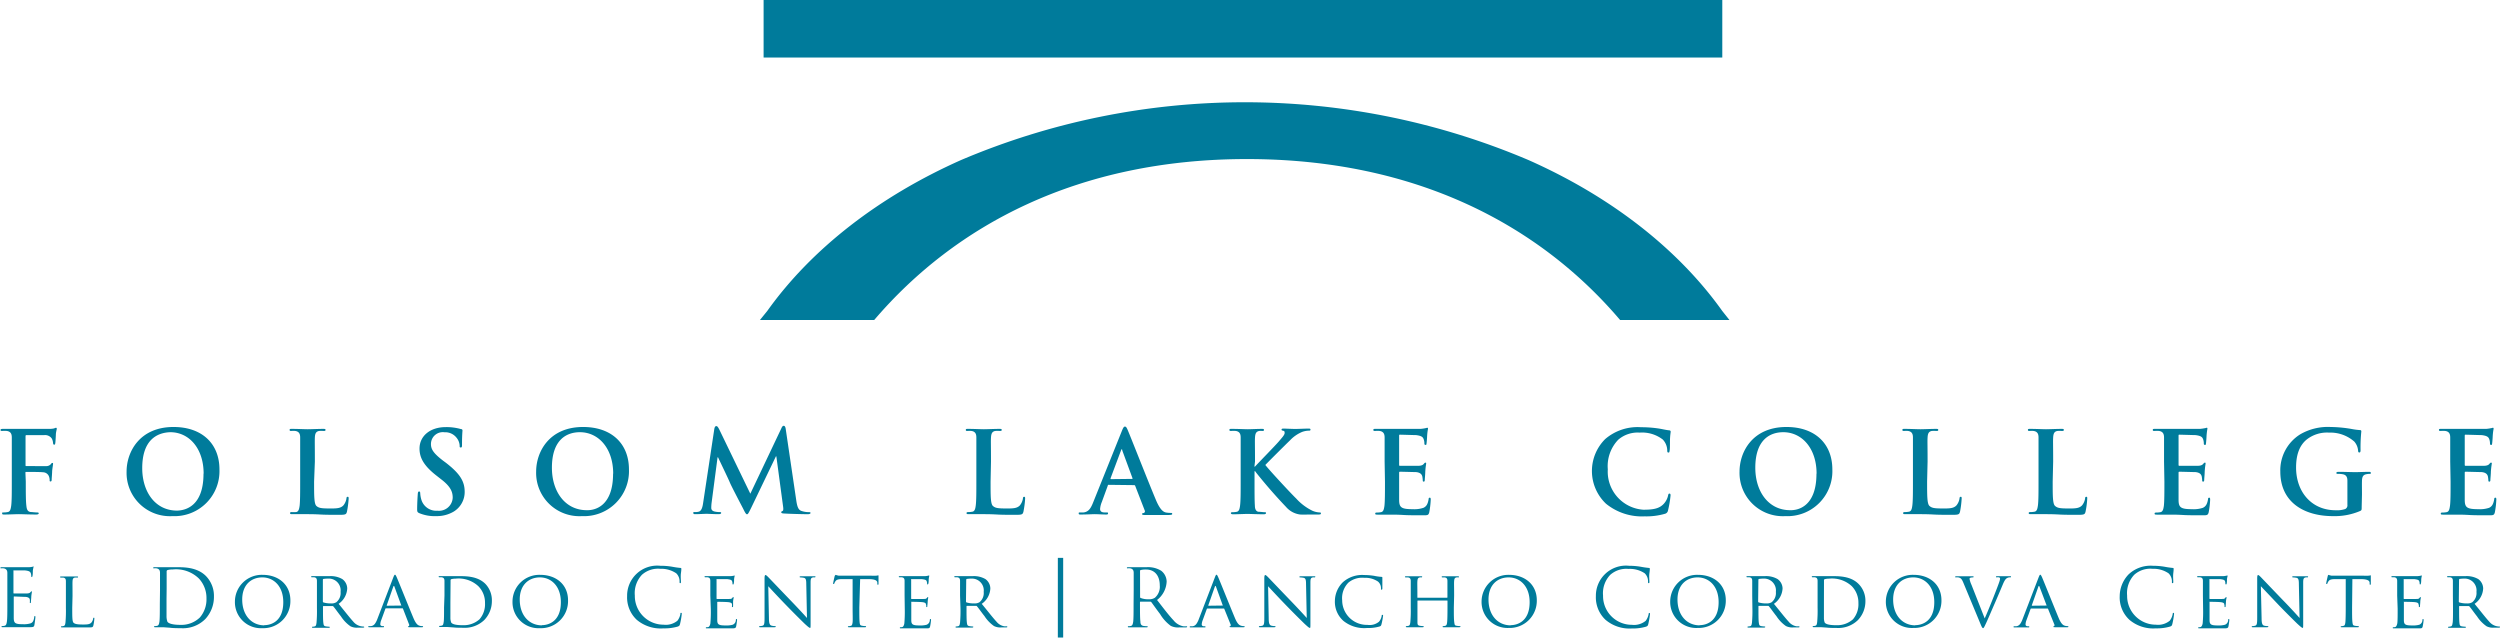 <svg xmlns="http://www.w3.org/2000/svg" viewBox="0 0 421.85 107.58"><defs><style>.cls-1{fill:#007b9b}</style></defs><g id="Layer_2" data-name="Layer 2"><g id="Layer_1-2" data-name="Layer 1"><path d="M290.62 0H128.85v9.71h161.77V0zM290.62 52.48C283.16 42 271.78 33.15 257.9 27a122.4 122.4 0 00-95.72 0c-13.87 6.17-25.24 15-32.71 25.47L128.23 54h19.28c13.67-16 34.41-27.15 62.87-27.16s49.35 11.1 63 27.16h18.45zM4.35 81.26c0 1.84 0 3.28.1 4.08.06.56.17 1 .75 1.06.26 0 .69.07 1 .07s.33.06.33.16-.13.19-.42.19c-1.21 0-2.42-.06-2.92-.06s-1.7.06-2.43.06c-.27 0-.4 0-.4-.19s.07-.16.28-.16a3.77 3.77 0 00.69-.07c.39-.08.48-.5.56-1.06.1-.8.1-2.24.1-4.08v-3.38c0-2.91 0-3.45 0-4.06s-.19-1-.83-1.1a3.84 3.84 0 00-.74 0c-.2 0-.33 0-.33-.16s.15-.19.44-.19h2.76c.73 0 4.62 0 5.06 0a3.54 3.54 0 00.79-.08 1.16 1.16 0 01.31-.11c.07 0 .13.07.13.17s-.09.36-.15.86c0 .19-.06 1.33-.1 1.56s-.06.26-.19.26-.17-.09-.19-.3a1.8 1.8 0 00-.21-.73 1.37 1.37 0 00-1.26-.58h-3c-.11 0-.17 0-.17.26v4.8c0 .11 0 .17.14.17H6.9c.33 0 .6 0 .86 0a1 1 0 00.83-.34c.09-.12.13-.19.25-.19s.11 0 .11.17-.09.59-.15 1.19c0 .38-.08 1.26-.08 1.4s0 .36-.19.36-.15-.13-.15-.27a2 2 0 00-.12-.59 1.1 1.1 0 00-1-.69c-.48-.06-2.51-.06-2.83-.06-.1 0-.14 0-.14.17zM21.36 79.57c0-3.28 2.17-7.52 7.92-7.52 4.77 0 7.75 2.78 7.75 7.17a7.59 7.59 0 01-7.94 7.87 7.31 7.31 0 01-7.73-7.52zm13 .36c0-4.29-2.47-7-5.62-7C26.52 73 24 74.2 24 79c0 4 2.2 7.16 5.88 7.16 1.36-.03 4.46-.69 4.46-6.23zM53 81.26c0 2.45 0 3.77.4 4.12s.83.42 2.32.42c1 0 1.76 0 2.24-.54a2.4 2.4 0 00.5-1.15c0-.17.06-.28.21-.28s.16.09.16.32a15.82 15.82 0 01-.29 2.21c-.12.42-.21.51-1.21.51-1.38 0-2.38 0-3.24-.05s-1.55-.06-2.34-.06h-1.09c-.44 0-.94 0-1.32 0s-.39-.06-.39-.19.08-.16.31-.16a3.77 3.77 0 00.74-.01c.38-.08.48-.5.56-1.06.09-.8.09-2.32.09-4.08v-3.38c0-2.91 0-3.45 0-4.06s-.19-1-.82-1.1a2.81 2.81 0 00-.63 0c-.22 0-.33 0-.33-.18s.13-.17.42-.17c.9 0 2.11.06 2.63.06s1.86-.06 2.61-.06c.26 0 .4 0 .4.17s-.12.18-.35.18a4.76 4.76 0 00-.74 0c-.52.1-.68.43-.71 1.1s0 1.15 0 4.06zM70.75 86.59c-.3-.14-.36-.23-.36-.65 0-1.06.08-2.21.1-2.52s.07-.49.23-.49.19.17.19.32a4.39 4.39 0 00.17 1 2.63 2.63 0 002.74 1.93A2.32 2.32 0 0076.39 84c0-.94-.29-1.84-1.88-3.07l-.88-.69c-2.11-1.65-2.84-3-2.84-4.54 0-2.11 1.77-3.63 4.43-3.63a9 9 0 012.55.33c.17 0 .27.1.27.23s-.08.8-.08 2.3c0 .42 0 .58-.21.58s-.19-.12-.19-.35a2.29 2.29 0 00-.5-1.27 2.42 2.42 0 00-2.06-.95 2 2 0 00-2.28 2c0 .88.44 1.55 2 2.76l.54.4c2.3 1.79 3.15 3.07 3.15 4.89a3.87 3.87 0 01-1.81 3.31 5.58 5.58 0 01-3 .79 6.74 6.74 0 01-2.85-.5zM90.47 79.57c0-3.28 2.16-7.52 7.92-7.52 4.77 0 7.74 2.78 7.74 7.17a7.59 7.59 0 01-7.94 7.87 7.3 7.3 0 01-7.72-7.52zm13 .36c0-4.29-2.48-7-5.62-7-2.21 0-4.72 1.23-4.72 6 0 4 2.21 7.16 5.89 7.16 1.32.04 4.43-.62 4.43-6.16zM120.53 72.4c.06-.33.17-.5.33-.5s.27.1.52.59l5.23 10.82 5.22-11c.13-.31.25-.46.42-.46s.29.19.34.59l1.75 11.85c.17 1.21.36 1.77.94 1.94a3.88 3.88 0 001.19.19c.17 0 .3 0 .3.14s-.23.21-.5.21c-.47 0-3.12-.06-3.89-.12-.44 0-.55-.09-.55-.21s.07-.15.21-.21.17-.29.09-.82L131 77h-.07l-4.18 8.7c-.45.91-.54 1.08-.71 1.08s-.37-.39-.67-1c-.46-.88-2-3.82-2.21-4.35s-1.32-2.82-2-4.26h-.08l-1 7.63a7.41 7.41 0 00-.06.9c0 .37.25.54.58.62a4.1 4.1 0 00.81.09c.15 0 .28 0 .28.14s-.17.21-.46.21c-.8 0-1.67-.06-2-.06s-1.29.06-1.9.06c-.19 0-.34 0-.34-.21s.11-.14.3-.14a2.38 2.38 0 00.58-.06c.53-.11.69-.86.78-1.51zM167.15 81.26c0 2.45 0 3.77.4 4.12s.82.42 2.32.42c1 0 1.76 0 2.24-.54a2.4 2.4 0 00.5-1.15c0-.17.06-.28.21-.28s.16.09.16.32a15.82 15.82 0 01-.29 2.21c-.12.42-.21.51-1.21.51-1.38 0-2.38 0-3.24-.05s-1.55-.06-2.34-.06h-1.09c-.44 0-.94 0-1.33 0s-.38-.06-.38-.19.08-.16.31-.16a3.87 3.87 0 00.69-.07c.38-.08.48-.5.55-1.06.1-.8.1-2.32.1-4.08v-3.32c0-2.91 0-3.45 0-4.06s-.19-1-.82-1.1a2.91 2.91 0 00-.64 0c-.21 0-.32 0-.32-.18s.13-.17.42-.17c.9 0 2.11.06 2.63.06s1.86-.06 2.6-.06c.27 0 .41 0 .41.17s-.12.18-.35.18a4.89 4.89 0 00-.75 0c-.51.1-.67.43-.71 1.1s0 1.15 0 4.06zM187.09 81.81c-.1 0-.14 0-.17.16l-1 2.74a3.8 3.8 0 00-.29 1.17c0 .34.18.59.77.59h.29c.23 0 .28 0 .28.16s-.11.19-.32.19c-.61 0-1.44-.06-2-.06-.22 0-1.27.06-2.27.06-.25 0-.36 0-.36-.19s.08-.16.23-.16a5.47 5.47 0 00.59 0c.89-.11 1.25-.76 1.63-1.72l4.82-12c.23-.56.34-.77.53-.77s.29.17.48.61c.46 1.06 3.53 8.88 4.76 11.8.73 1.72 1.28 2 1.69 2.09a4.73 4.73 0 00.8.07c.15 0 .25 0 .25.16s-.17.19-.88.19-2.09 0-3.63 0c-.34 0-.57 0-.57-.15s.08-.16.27-.18a.31.31 0 00.17-.44l-1.6-4.13a.19.19 0 00-.2-.14zm3.91-1c.1 0 .11 0 .1-.11l-1.73-4.7c0-.07 0-.17-.1-.17s-.09.1-.11.17l-1.77 4.72c0 .08 0 .13.08.13zM211.67 78.73h.1c.65-.71 3.45-3.57 4-4.22s1-1.12 1-1.44-.08-.35-.27-.39-.25-.07-.25-.19.1-.17.31-.17c.4 0 1.46.06 2 .06s1.65-.06 2.24-.06c.19 0 .33 0 .33.17s-.1.18-.29.18a3.52 3.52 0 00-1.11.21 6 6 0 00-2.07 1.44c-.6.57-3.49 3.45-4.15 4.14.69.9 4.45 4.94 5.2 5.65a9 9 0 002.74 2.07 3.38 3.38 0 001.19.29c.14 0 .25 0 .25.16s-.1.19-.46.19h-1.73a12.77 12.77 0 01-1.32 0 3.77 3.77 0 01-2.38-1.29 86.84 86.84 0 01-5-5.73l-.21-.29h-.1v1.75c0 1.76 0 3.28.06 4.1 0 .54.21 1 .69 1 .27 0 .69.07.94.07s.25.06.25.16-.16.19-.37.19c-1.07 0-2.28-.06-2.76-.06s-1.65.06-2.41.06c-.25 0-.39-.06-.39-.19s.08-.16.31-.16a3.77 3.77 0 00.69-.07c.38-.08.48-.5.55-1.06.1-.8.1-2.32.1-4.08v-3.34c0-2.91 0-3.45 0-4.06s-.19-1-.82-1.1a4 4 0 00-.75 0c-.21 0-.33 0-.33-.18s.14-.17.43-.17c1 0 2.22.06 2.68.06s1.67-.06 2.32-.06c.27 0 .4 0 .4.17s-.11.18-.27.18a2.62 2.62 0 00-.53 0c-.52.1-.67.43-.71 1.1s0 1.15 0 4.06zM233.64 77.88c0-2.91 0-3.45 0-4.06s-.2-1-.83-1.1a3.89 3.89 0 00-.75 0c-.21 0-.32 0-.32-.18s.13-.17.42-.17h2.76c.61 0 4.43 0 4.79 0a7.17 7.17 0 00.83-.12 2.82 2.82 0 01.31-.07c.09 0 .11.07.11.17s-.09.36-.15 1.25c0 .19-.06 1-.1 1.26s-.06.21-.19.21-.17-.09-.17-.27a2 2 0 00-.12-.69c-.13-.34-.32-.57-1.28-.69-.33 0-2.34-.07-2.73-.07-.09 0-.13 0-.13.19v4.85c0 .13 0 .21.13.21.43 0 2.63 0 3.07 0s.75-.09.92-.28.21-.25.31-.25.13 0 .13.15-.09.42-.15 1.4c0 .38-.08 1.15-.08 1.28s0 .37-.17.37a.15.15 0 01-.17-.17 4.85 4.85 0 00-.08-.7c-.09-.38-.36-.67-1.07-.74-.37 0-2.26-.06-2.72-.06-.1 0-.12.08-.12.19v1.52c0 .65 0 2.41 0 3 0 1.32.35 1.61 2.3 1.61a4.83 4.83 0 001.8-.23c.5-.23.73-.63.87-1.42 0-.21.07-.29.21-.29s.15.16.15.35a14.6 14.6 0 01-.25 2.13c-.13.49-.3.49-1 .49-1.44 0-2.5 0-3.32-.05s-1.42-.06-2-.06h-1.09c-.44 0-.94 0-1.32 0s-.38-.06-.38-.19.07-.16.3-.16a3.77 3.77 0 00.69-.07c.39-.08.48-.5.56-1.06.09-.8.09-2.32.09-4.08zM271 85a7.6 7.6 0 01-.14-10.91 8.36 8.36 0 016.06-2 19.67 19.67 0 012.78.19c.73.1 1.34.27 1.92.33.21 0 .29.11.29.23s-.06.38-.1 1 0 1.69-.06 2.08-.05.44-.23.44-.19-.16-.19-.43a2.74 2.74 0 00-.75-1.76 5.7 5.7 0 00-3.91-1.17 5 5 0 00-3.6 1.19 6.43 6.43 0 00-1.77 5 6.44 6.44 0 006 6.82c1.71 0 2.75-.19 3.51-1.07a3 3 0 00.65-1.27c.06-.3.1-.38.25-.38s.18.14.18.29a17.23 17.23 0 01-.43 2.55.69.69 0 01-.49.56 11.35 11.35 0 01-3.45.44A9.6 9.6 0 01271 85zM293.53 79.57c0-3.28 2.16-7.52 7.92-7.52 4.77 0 7.74 2.78 7.74 7.17a7.58 7.58 0 01-7.94 7.87 7.3 7.3 0 01-7.72-7.52zm13 .36c0-4.29-2.48-7-5.62-7-2.21 0-4.72 1.23-4.72 6 0 4 2.21 7.16 5.89 7.16 1.32.04 4.43-.62 4.43-6.16zM325.18 81.26c0 2.45 0 3.77.41 4.12s.82.42 2.32.42c1 0 1.76 0 2.24-.54a2.4 2.4 0 00.5-1.15c0-.17.06-.28.21-.28s.15.09.15.32a15.56 15.56 0 01-.28 2.21c-.12.42-.21.51-1.21.51-1.38 0-2.38 0-3.24-.05s-1.56-.06-2.34-.06h-1.09c-.45 0-.94 0-1.33 0s-.38-.06-.38-.19.08-.16.31-.16a4 4 0 00.69-.07c.38-.08.48-.5.55-1.06.1-.8.1-2.32.1-4.08v-3.32c0-2.91 0-3.45 0-4.06s-.19-1-.82-1.1a2.91 2.91 0 00-.64 0c-.21 0-.32 0-.32-.18s.13-.17.42-.17c.9 0 2.11.06 2.63.06s1.86-.06 2.6-.06c.27 0 .4 0 .4.17s-.11.18-.34.18a4.89 4.89 0 00-.75 0c-.52.1-.67.43-.71 1.1s0 1.15 0 4.06zM346.37 81.26c0 2.45 0 3.77.41 4.12s.82.42 2.32.42c1 0 1.76 0 2.24-.54a2.4 2.4 0 00.5-1.15c0-.17.05-.28.21-.28s.15.09.15.32a14.44 14.44 0 01-.29 2.21c-.11.42-.21.51-1.2.51-1.38 0-2.38 0-3.24-.05s-1.56-.06-2.34-.06h-1.1c-.44 0-.94 0-1.32 0s-.38-.06-.38-.19.07-.16.3-.16a3.77 3.77 0 00.69-.07c.39-.08.48-.5.56-1.06.1-.8.1-2.32.1-4.08v-3.32c0-2.91 0-3.45 0-4.06s-.19-1-.83-1.1a2.76 2.76 0 00-.63 0c-.21 0-.33 0-.33-.18s.14-.17.43-.17c.9 0 2.1.06 2.62.06s1.86-.06 2.61-.06c.27 0 .4 0 .4.17s-.11.18-.34.18a4.89 4.89 0 00-.75 0c-.52.1-.67.43-.71 1.1s0 1.15 0 4.06zM365.16 77.88c0-2.91 0-3.45 0-4.06s-.2-1-.83-1.1a3.89 3.89 0 00-.75 0c-.21 0-.32 0-.32-.18s.13-.17.42-.17h2.76c.61 0 4.43 0 4.79 0a7.54 7.54 0 00.83-.12c.1 0 .21-.07.31-.07s.11.07.11.17a10.65 10.65 0 00-.15 1.25c0 .19-.06 1-.1 1.26s-.06.21-.19.21-.17-.09-.17-.27a2 2 0 00-.12-.69c-.13-.34-.32-.57-1.28-.69-.33 0-2.34-.07-2.73-.07-.09 0-.13 0-.13.19v4.85c0 .13 0 .21.13.21.43 0 2.63 0 3.07 0s.75-.09.92-.28.21-.25.31-.25.13 0 .13.15-.09.42-.15 1.4c0 .38-.08 1.15-.08 1.28s0 .37-.17.37a.15.15 0 01-.17-.17 4.85 4.85 0 00-.08-.7c-.09-.38-.36-.67-1.07-.74-.37 0-2.27-.06-2.72-.06-.1 0-.12.08-.12.19v1.52c0 .65 0 2.41 0 3 0 1.32.35 1.61 2.3 1.61a4.85 4.85 0 001.8-.23c.5-.23.73-.63.87-1.42 0-.21.07-.29.21-.29s.15.16.15.35a14.6 14.6 0 01-.25 2.13c-.13.49-.31.49-1 .49-1.44 0-2.5 0-3.32-.05s-1.42-.06-2-.06h-1.09c-.44 0-.94 0-1.32 0s-.39-.06-.39-.19.08-.16.31-.16a3.77 3.77 0 00.69-.07c.38-.08.48-.5.56-1.06.09-.8.09-2.32.09-4.08zM398.51 85.53c0 .52 0 .56-.25.69a10.91 10.91 0 01-4.62.87c-4.7 0-8.86-2.23-8.86-7.52a7.15 7.15 0 013.34-6.27 9.29 9.29 0 015.15-1.25 22.6 22.6 0 013.4.31 11.94 11.94 0 001.51.21c.23 0 .27.1.27.23a26.67 26.67 0 00-.13 3.14c0 .31-.06.41-.21.41s-.18-.1-.2-.25a2.61 2.61 0 00-.65-1.59A6.09 6.09 0 00393 73a5.54 5.54 0 00-3.8 1.19c-1.07.9-1.76 2.34-1.76 4.7 0 4.12 2.62 7.21 6.67 7.21a4.26 4.26 0 001.63-.21.68.68 0 00.36-.71v-1.8c0-1 0-1.69 0-2.27s-.19-1-.82-1.09a3.77 3.77 0 00-.75-.06c-.17 0-.29 0-.29-.15s.14-.19.41-.19c1 0 2.2.05 2.78.05s1.61-.05 2.24-.05c.25 0 .38 0 .38.19s-.11.15-.25.15a2.86 2.86 0 00-.51.06c-.52.1-.71.42-.73 1.09s0 1.34 0 2.3zM413.45 77.88c0-2.91 0-3.45 0-4.06s-.19-1-.83-1.1a3.89 3.89 0 00-.75 0c-.21 0-.32 0-.32-.18s.13-.17.42-.17h2.76c.62 0 4.43 0 4.8 0a7.27 7.27 0 00.82-.12c.1 0 .21-.07.31-.07s.11.07.11.17-.09.36-.15 1.25c0 .19-.06 1-.1 1.26s-.05.21-.19.21-.17-.09-.17-.27a2 2 0 00-.12-.69c-.13-.34-.32-.57-1.28-.69-.33 0-2.34-.07-2.72-.07-.1 0-.14 0-.14.19v4.85c0 .13 0 .21.14.21.42 0 2.62 0 3.06 0s.75-.09.92-.28.21-.25.31-.25.14 0 .14.15a13.27 13.27 0 00-.16 1.4c0 .38-.08 1.15-.08 1.28s0 .37-.17.37a.15.15 0 01-.17-.17 4.85 4.85 0 00-.08-.7c-.09-.38-.36-.67-1.07-.74-.36 0-2.26-.06-2.72-.06-.1 0-.12.08-.12.19v1.52c0 .65 0 2.41 0 3 0 1.32.35 1.61 2.3 1.61a4.91 4.91 0 001.81-.23c.49-.23.72-.63.86-1.42 0-.21.07-.29.21-.29s.15.16.15.35a14.6 14.6 0 01-.25 2.13c-.13.49-.3.49-1 .49-1.44 0-2.49 0-3.32-.05s-1.42-.06-2-.06h-1.1c-.44 0-.94 0-1.32 0s-.38-.06-.38-.19.07-.16.3-.16a3.77 3.77 0 00.69-.07c.39-.08.48-.5.56-1.06.1-.8.1-2.32.1-4.08zM1.24 99.57c0-2.09 0-2.47 0-2.9s-.17-.67-.61-.77a3.42 3.42 0 00-.46 0c-.05 0-.1 0-.1-.08s.06-.11.21-.11c.31 0 .67 0 1 0H4.88a3 3 0 00.58-.07c.06 0 .12-.06.19-.06s0 .05 0 .12-.07.25-.11.63c0 .13 0 .73-.07.89s0 .15-.09.15-.11-.07-.11-.18a1.36 1.36 0 00-.08-.48c-.09-.22-.23-.38-1-.46-.23 0-1.7 0-1.84 0s-.08 0-.08.13V100c0 .1 0 .14.08.14s1.82 0 2.13 0 .51-.05.64-.19.14-.17.2-.17.06 0 .06.11-.06.31-.1.75c0 .27-.06.77-.06.86s0 .26-.09.26-.1-.06-.1-.13a1.48 1.48 0 000-.44c0-.19-.17-.42-.7-.47-.36 0-1.69-.07-1.92-.07-.07 0-.09 0-.09.1v1.18c0 .46 0 2 0 2.3 0 .93.24 1.1 1.55 1.1a3.86 3.86 0 001.3-.15c.35-.14.51-.41.6-1 0-.15 0-.21.12-.21s.08.11.08.21-.11 1-.17 1.3-.2.35-.73.35c-1 0-1.75 0-2.27 0H1.26c-.27 0-.58 0-.78 0s-.21 0-.21-.11 0-.08.11-.08a1.83 1.83 0 00.4-.05c.27-.06.33-.35.39-.74.07-.57.07-1.63.07-2.92zM12.19 102.55c0 1.68 0 2.36.25 2.56s.64.27 1.57.27c.62 0 1.14 0 1.43-.35a1.43 1.43 0 00.28-.64c0-.08 0-.15.12-.15s.08.05.08.17a7.58 7.58 0 01-.17 1.15c-.09.27-.13.31-.76.31-.85 0-1.5 0-2.06 0h-2.46q-.18 0-.18-.09a.09.09 0 01.09-.1 1.42 1.42 0 00.36-.05c.23-.06.26-.27.31-.61a22.35 22.35 0 00.07-2.47v-2c0-1.77 0-2.1 0-2.46s-.09-.58-.48-.63h-.4a.11.11 0 01-.1-.09c0-.07.05-.1.19-.1.54 0 1.28 0 1.34 0h1.31c.12 0 .19 0 .19.1s-.06.08-.1.08h-.39c-.35.06-.42.24-.44.64s0 .69 0 2.46zM27 99.57c0-2.09 0-2.47 0-2.9s-.14-.67-.58-.77a3.42 3.42 0 00-.46 0c-.05 0-.11 0-.11-.08s.07-.11.22-.11c.6 0 1.45 0 1.52 0s1 0 1.81 0c1.34 0 3.8-.12 5.4 1.54a4.8 4.8 0 011.3 3.41 5.49 5.49 0 01-1.45 3.79 5.33 5.33 0 01-4.13 1.55c-.57 0-1.29 0-1.87-.08l-1.11-.08H27c-.27 0-.58 0-.78 0s-.21 0-.21-.11 0-.08.1-.08a1.92 1.92 0 00.41-.05c.27-.06.33-.35.39-.74.06-.57.06-1.63.06-2.92zm1.1 1.43c0 1.42 0 2.66 0 2.91a2.84 2.84 0 00.15 1c.17.25.7.53 2.28.53a4.48 4.48 0 003.2-1.25 4.68 4.68 0 001.11-3.19 4.82 4.82 0 00-1.29-3.39 5.53 5.53 0 00-4.4-1.52 3.24 3.24 0 00-.87.1.24.24 0 00-.16.26c0 .46 0 1.83 0 2.87zM44.33 97C47 97 49 98.66 49 101.32a4.57 4.57 0 01-4.73 4.68 4.39 4.39 0 01-4.63-4.49A4.53 4.53 0 0144.33 97zm.27 8.49c1.07 0 3.2-.57 3.2-3.88 0-2.74-1.66-4.18-3.53-4.18s-3.4 1.24-3.4 3.73c0 2.69 1.6 4.36 3.73 4.36zM53.48 100.5c0-1.77 0-2.1 0-2.46s-.09-.58-.48-.63h-.41a.11.11 0 01-.09-.09c0-.07.05-.1.19-.1.54 0 1.33 0 1.4 0h1.48a3.87 3.87 0 012.2.5 2 2 0 01.82 1.56 3.34 3.34 0 01-1.45 2.61c1 1.21 1.79 2.25 2.47 3a2.24 2.24 0 001.74.83.11.11 0 01.11.1c0 .06-.07.09-.29.09h-.77a2.39 2.39 0 01-1.26-.23 6 6 0 01-1.61-1.68c-.5-.62-1-1.36-1.28-1.67a.18.18 0 00-.16-.06h-1.51s-.08 0-.08.09v.27c0 1.11 0 2 .06 2.46s.1.55.47.61a3.61 3.61 0 00.52.05c.08 0 .09.06.09.1s0 .09-.18.09c-.65 0-1.4 0-1.46 0s-.8 0-1.17 0q-.18 0-.18-.09a.09.09 0 01.09-.1 1.42 1.42 0 00.36-.05c.23-.06.26-.27.31-.61a22.35 22.35 0 00.07-2.47zm1 1a.18.18 0 00.08.15 4.2 4.2 0 001.31.17 1.5 1.5 0 00.88-.2 2 2 0 00.72-1.75 2 2 0 00-2.05-2.24 6.25 6.25 0 00-.84.06.15.15 0 00-.1.14zM66.37 97.42c.15-.37.21-.44.29-.44s.16.16.28.42c.22.48 2.11 5.2 2.84 6.93.43 1 .75 1.17 1 1.25a1.45 1.45 0 00.47.07c.06 0 .14 0 .14.1s-.13.09-.26.09-1 0-1.87 0c-.23 0-.42 0-.42-.08s0 0 .08-.08a.21.21 0 00.11-.31L68 102.72s0-.07-.11-.07h-2.75a.12.12 0 00-.12.1l-.67 1.83a2.29 2.29 0 00-.18.76c0 .23.2.31.4.31h.11c.1 0 .12 0 .12.1s-.06.09-.17.09c-.28 0-.93 0-1.07 0s-.71 0-1.19 0c-.15 0-.23 0-.23-.09a.1.1 0 01.11-.1h.35c.54-.07.76-.48 1-1zm1.32 4.76c.06 0 .06 0 0-.08L66.56 99c-.06-.18-.13-.18-.2 0l-1.1 3.13c0 .06 0 .08 0 .08zM75 100.5c0-1.77 0-2.1 0-2.46s-.1-.58-.49-.63h-.4a.11.11 0 01-.09-.09c0-.07 0-.1.18-.1.54 0 1.31 0 1.38 0s.88 0 1.58 0c1.19 0 3.35-.1 4.75 1.31A4 4 0 0183 101.4a4.6 4.6 0 01-1.28 3.22 4.76 4.76 0 01-3.59 1.31c-.51 0-1.14 0-1.65-.06l-1-.07h-1.19c-.12 0-.19 0-.19-.09a.1.1 0 01.1-.1 1.56 1.56 0 00.36-.05c.23-.06.25-.27.31-.61s.06-1.37.06-2.47zm1 1.24c0 1.21 0 2.27 0 2.49a2.16 2.16 0 00.14.82c.15.21.56.45 2 .45a4 4 0 002.77-1 3.85 3.85 0 00.93-2.72 3.92 3.92 0 00-1.12-2.86 4.88 4.88 0 00-3.83-1.28 3.16 3.16 0 00-.71.08.2.2 0 00-.15.23zM91.17 97c2.66 0 4.68 1.63 4.68 4.29a4.57 4.57 0 01-4.74 4.71 4.39 4.39 0 01-4.63-4.49A4.52 4.52 0 0191.17 97zm.27 8.49c1.06 0 3.2-.57 3.2-3.88 0-2.74-1.67-4.18-3.53-4.18s-3.41 1.24-3.41 3.73c0 2.69 1.6 4.36 3.74 4.36zM107.44 104.58a5.17 5.17 0 01-1.62-4 5.07 5.07 0 015.6-5.11 11.53 11.53 0 012 .16 13.92 13.92 0 001.38.2c.14 0 .17.07.17.15s0 .27-.07.75 0 1.18 0 1.39 0 .28-.12.28-.11-.1-.11-.28a1.87 1.87 0 00-.56-1.38 4.51 4.51 0 00-2.69-.76 4.08 4.08 0 00-3.09 1 4.51 4.51 0 00-1.21 3.51 4.85 4.85 0 004.85 4.92 3.1 3.1 0 002.34-.67 2.62 2.62 0 00.5-1.13c0-.15 0-.2.13-.2s.1.09.1.2a13.3 13.3 0 01-.3 1.72c-.08.25-.11.28-.35.39a8 8 0 01-2.42.31 6.26 6.26 0 01-4.53-1.45zM119.86 100.5c0-1.77 0-2.1 0-2.46s-.09-.58-.48-.63h-.41a.11.11 0 01-.09-.09c0-.07.05-.1.19-.1.53 0 1.3 0 1.37 0s2.55 0 2.82 0a3.42 3.42 0 00.54-.07 1 1 0 01.16-.05s0 .05 0 .11-.06.21-.09.54c0 .1 0 .61-.07.75s0 .12-.1.12-.1-.06-.1-.15a1.09 1.09 0 00-.07-.4c-.08-.19-.2-.27-.84-.35-.2 0-1.58 0-1.71 0s-.07 0-.07.12v3.1c0 .09 0 .13.07.13s1.71 0 2 0 .45 0 .57-.16.14-.15.18-.15.07 0 .07.09-.07.26-.1.64c0 .22 0 .65 0 .74s0 .21-.11.21-.08 0-.08-.11a1.05 1.05 0 000-.37c0-.16-.15-.3-.61-.35s-1.58-.06-1.79-.06a.07.07 0 00-.08.08v1c0 .39 0 1.72 0 2 0 .76.25.91 1.41.91a4 4 0 001.19-.12.86.86 0 00.54-.79c0-.14.05-.18.12-.18s.08.1.08.18-.1.86-.16 1.1-.21.3-.66.3c-.89 0-1.58 0-2.06 0s-.81 0-1 0h-1.2c-.12 0-.19 0-.19-.09a.1.1 0 01.1-.1c.11 0 .25 0 .36-.05s.26-.27.31-.61a22.35 22.35 0 00.07-2.47zM129.75 104.28c0 .94.14 1.22.46 1.3a2.53 2.53 0 00.59.07.09.09 0 01.1.1c0 .06-.08.09-.22.09-.67 0-1.14 0-1.25 0s-.6 0-1.14 0c-.12 0-.19 0-.19-.09a.09.09 0 01.09-.1 1.68 1.68 0 00.49-.07c.29-.08.33-.39.33-1.42v-6.55c0-.46.07-.58.17-.58s.33.23.45.35 1.91 2 3.74 3.9c1.17 1.21 2.43 2.57 2.8 3l-.12-5.73c0-.74-.08-1-.45-1.06a3.92 3.92 0 00-.57-.06c-.09 0-.1-.07-.1-.11s.1-.08.23-.08c.54 0 1.1 0 1.24 0s.52 0 1 0c.12 0 .21 0 .21.08a.13.13 0 01-.13.11 1.26 1.26 0 00-.29 0c-.39.08-.41.31-.41 1v6.7c0 .75 0 .82-.09.82s-.25-.09-.91-.7a156.87 156.87 0 01-6.14-6.33zM145 102.52c0 1.1 0 2 .05 2.47s.1.55.46.61a3.86 3.86 0 00.54.05c.08 0 .09.06.09.1s0 .09-.19.09c-.64 0-1.39 0-1.46 0s-.87 0-1.22 0c-.14 0-.19 0-.19-.09s0-.08.09-.08a1.43 1.43 0 00.35-.06c.24 0 .31-.28.35-.62s0-1.37 0-2.47v-4.8h-1.7c-.74 0-1 .09-1.2.36a2.17 2.17 0 00-.19.36c0 .09-.07.11-.12.11a.09.09 0 01-.08-.1c0-.12.24-1.14.26-1.23S141 97 141 97a3.61 3.61 0 00.52.14c.34 0 .79 0 .93 0H147a7.39 7.39 0 00.85 0c.17 0 .28-.06.34-.06s.05.07.05.14c0 .35 0 1.17 0 1.3s-.05.15-.11.15-.08 0-.09-.2v-.12c0-.35-.29-.61-1.42-.63h-1.48zM152.64 100.5c0-1.77 0-2.1 0-2.46s-.09-.58-.48-.63h-.4a.12.12 0 01-.1-.09c0-.07.06-.1.19-.1.54 0 1.31 0 1.37 0s2.56 0 2.83 0a3.25 3.25 0 00.53-.07c.06 0 .11-.05.17-.05s.05.05.05.11a4.13 4.13 0 00-.09.54c0 .1 0 .61-.07.75s-.06.12-.11.12-.09-.06-.09-.15a1.35 1.35 0 00-.07-.4c-.08-.19-.2-.27-.85-.35-.2 0-1.57 0-1.71 0s-.06 0-.06.12v3.1c0 .09 0 .13.06.13s1.71 0 2 0 .46 0 .58-.16.13-.15.17-.15.07 0 .07.09a5.19 5.19 0 00-.09.64c0 .22-.06.65-.06.74s0 .21-.1.21-.08 0-.08-.11a.89.89 0 00-.06-.37c0-.16-.15-.3-.6-.35s-1.59-.06-1.79-.06-.08 0-.08.08v1c0 .39 0 1.72 0 2 0 .76.24.91 1.41.91a4 4 0 001.18-.12.86.86 0 00.54-.79c0-.14.05-.18.12-.18s.08.1.08.18a8.8 8.8 0 01-.16 1.1c-.08.3-.2.3-.66.3-.89 0-1.57 0-2.06 0s-.8 0-1 0h-1.19c-.12 0-.19 0-.19-.09a.09.09 0 01.09-.1c.11 0 .26 0 .37-.05s.25-.27.3-.61a22.35 22.35 0 00.07-2.47zM162 100.5c0-1.77 0-2.1 0-2.46s-.09-.58-.48-.63h-.4a.12.12 0 01-.1-.09c0-.07.06-.1.19-.1.54 0 1.33 0 1.4 0h1.48a3.87 3.87 0 012.2.5 2 2 0 01.82 1.56 3.34 3.34 0 01-1.45 2.61c1 1.21 1.79 2.25 2.48 3a2.18 2.18 0 001.31.79 2.21 2.21 0 00.42 0 .11.11 0 01.11.1c0 .06-.07.09-.28.09h-.7a2.41 2.41 0 01-1.27-.23 6 6 0 01-1.61-1.68c-.5-.62-1-1.36-1.28-1.67a.18.18 0 00-.16-.06h-1.51s-.08 0-.08.09v.27c0 1.11 0 2 .06 2.46s.11.55.47.61a3.75 3.75 0 00.52.05.09.09 0 01.1.1s-.06.09-.19.09c-.65 0-1.4 0-1.45 0s-.81 0-1.17 0c-.12 0-.19 0-.19-.09a.09.09 0 01.09-.1 1.57 1.57 0 00.37-.05c.22-.06.25-.27.3-.61a22.35 22.35 0 00.07-2.47zm1 1a.18.18 0 00.08.15 4.2 4.2 0 001.31.17 1.55 1.55 0 00.89-.2 2 2 0 00.71-1.75 2 2 0 00-2-2.24 6.29 6.29 0 00-.85.06.15.15 0 00-.1.14zM179.4 94.13v13.45h-.9V94.13zM191.3 99.57c0-2.09 0-2.47 0-2.9s-.14-.67-.58-.77a3.42 3.42 0 00-.46 0c-.05 0-.11 0-.11-.08s.07-.11.22-.11c.6 0 1.45 0 1.52 0s1.17 0 1.58 0a4.19 4.19 0 012.47.6 2.36 2.36 0 01.92 1.83 4.14 4.14 0 01-1.62 3.1c1.1 1.41 2 2.61 2.79 3.44a2.77 2.77 0 001.64 1 3.34 3.34 0 00.53 0c.06 0 .12 0 .12.08s-.08.11-.32.11h-1a2.72 2.72 0 01-1.44-.26 6.84 6.84 0 01-1.81-2c-.57-.74-1.2-1.64-1.47-2a.19.19 0 00-.17-.08h-1.66c-.06 0-.09 0-.09.11v.32c0 1.29 0 2.35.07 2.92 0 .39.12.68.52.74a5 5 0 00.61.05c.08 0 .1 0 .1.08s-.06.11-.21.11c-.74 0-1.59 0-1.66 0s-.86 0-1.26 0c-.15 0-.21 0-.21-.11s0-.08.1-.08a1.92 1.92 0 00.41-.05c.27-.06.33-.35.39-.74.06-.57.06-1.63.06-2.92zm1.08 1.17a.18.18 0 00.09.16 3.54 3.54 0 001.41.22 1.7 1.7 0 001-.26 2.44 2.44 0 00.82-2.07c0-1.68-.88-2.69-2.32-2.69a3.35 3.35 0 00-.9.09.15.15 0 00-.11.16zM205 97.42c.14-.37.2-.44.28-.44s.16.16.28.42c.22.48 2.11 5.2 2.84 6.93.43 1 .75 1.17 1 1.25a1.45 1.45 0 00.47.07c.07 0 .15 0 .15.1s-.14.09-.27.09-1.05 0-1.87 0c-.23 0-.42 0-.42-.08s0 0 .08-.08a.21.21 0 00.11-.31l-1.06-2.62s0-.07-.11-.07h-2.73c-.05 0-.09 0-.12.1l-.67 1.83a2.29 2.29 0 00-.18.76c0 .23.2.31.4.31h.11c.1 0 .12 0 .12.1s-.06.09-.17.09c-.28 0-.93 0-1.06 0s-.72 0-1.2 0c-.15 0-.23 0-.23-.09a.1.1 0 01.11-.1h.35c.54-.07.76-.48 1-1zm1.31 4.76c.06 0 .06 0 0-.08l-1.12-3.1c-.06-.18-.13-.18-.2 0l-1.1 3.13c0 .06 0 .08 0 .08zM214.08 104.28c0 .94.14 1.22.46 1.3a2.48 2.48 0 00.59.07.09.09 0 01.1.1c0 .06-.08.09-.22.09-.67 0-1.14 0-1.25 0s-.6 0-1.14 0c-.12 0-.19 0-.19-.09a.09.09 0 01.09-.1 1.68 1.68 0 00.49-.07c.29-.08.33-.39.33-1.42v-6.55c0-.46.07-.58.17-.58s.33.23.45.35 1.91 2 3.74 3.9c1.17 1.21 2.43 2.57 2.8 3l-.12-5.73c0-.74-.08-1-.45-1.06a3.9 3.9 0 00-.58-.06c-.08 0-.09-.07-.09-.11s.09-.08.23-.08c.54 0 1.1 0 1.24 0s.52 0 1 0c.13 0 .22 0 .22.08a.13.13 0 01-.14.11 1.23 1.23 0 00-.28 0c-.39.08-.41.31-.41 1v6.7c0 .75 0 .82-.1.82s-.24-.09-.9-.7a156.87 156.87 0 01-6.14-6.33zM226.68 104.76a4.29 4.29 0 01-1.43-3.38 4.5 4.5 0 011.33-3.12 4.86 4.86 0 013.6-1.23 10.93 10.93 0 011.72.14 8.16 8.16 0 001.21.17c.12 0 .15.06.15.12s0 .23 0 .65 0 1 0 1.17-.07.24-.13.24-.1-.08-.1-.24a1.47 1.47 0 00-.5-1.14 3.8 3.8 0 00-2.32-.64 3.66 3.66 0 00-2.67.8 3.73 3.73 0 00-1.06 3 4.16 4.16 0 004.27 4.14 2.48 2.48 0 001.94-.53 2.1 2.1 0 00.46-1c0-.12 0-.16.12-.16s.11.08.11.16a12.14 12.14 0 01-.28 1.47c-.07.21-.1.25-.3.33a6.91 6.91 0 01-2.14.26 5.58 5.58 0 01-3.98-1.21zM245.32 102.52c0 1.1 0 2 .07 2.47s.07.55.43.61a3.89 3.89 0 00.52.05.1.1 0 01.11.1s-.06.09-.2.09c-.65 0-1.4 0-1.47 0s-.82 0-1.16 0c-.14 0-.19 0-.19-.09a.09.09 0 01.09-.1 1.41 1.41 0 00.35-.05c.24-.06.28-.29.32-.62s.06-1.33.06-2.43v-1.15c0-.05 0-.06-.07-.06h-4.93c-.05 0-.07 0-.07.06v1.15c0 1.1 0 2 0 2.44s.08.55.43.61a4.15 4.15 0 00.54.05.09.09 0 01.09.1s0 .09-.18.09c-.66 0-1.42 0-1.47 0s-.82 0-1.18 0c-.12 0-.19 0-.19-.09a.1.1 0 01.09-.1 1.57 1.57 0 00.37-.05c.22-.06.25-.27.3-.61a22.35 22.35 0 00.07-2.47v-2c0-1.77 0-2.1 0-2.46s-.09-.58-.48-.63h-.4a.12.12 0 01-.1-.09c0-.07.06-.1.19-.1.54 0 1.29 0 1.36 0h1.17c.13 0 .19 0 .19.1a.12.12 0 01-.1.09 1.13 1.13 0 00-.29 0c-.32.07-.39.23-.42.63s0 .71 0 2.49v.24c0 .07 0 .07.07.07h4.93s.07 0 .07-.07v-.24c0-1.78 0-2.13 0-2.49s-.08-.58-.47-.63h-.4a.1.1 0 01-.1-.09c0-.07.06-.1.19-.1.52 0 1.29 0 1.34 0h1.17c.14 0 .21 0 .21.1s-.06.09-.11.09a1.29 1.29 0 00-.3 0c-.31.07-.37.23-.4.63s0 .69 0 2.46zM254.64 97c2.66 0 4.68 1.63 4.68 4.29a4.58 4.58 0 01-4.75 4.67 4.38 4.38 0 01-4.57-4.46 4.52 4.52 0 014.64-4.5zm.27 8.49c1.06 0 3.2-.57 3.2-3.88 0-2.74-1.67-4.18-3.54-4.18s-3.4 1.24-3.4 3.73c0 2.69 1.6 4.36 3.74 4.36zM270.91 104.58a5.17 5.17 0 01-1.62-4 5.07 5.07 0 015.6-5.11 11.62 11.62 0 011.95.16 13.51 13.51 0 001.38.2c.14 0 .17.07.17.15s0 .27-.07.75 0 1.18 0 1.39 0 .28-.12.28-.11-.1-.11-.28a1.87 1.87 0 00-.56-1.38 4.51 4.51 0 00-2.73-.74 4.08 4.08 0 00-3.09 1 4.51 4.51 0 00-1.21 3.51 4.85 4.85 0 004.85 4.92 3.1 3.1 0 002.34-.67 2.62 2.62 0 00.5-1.13c0-.15.05-.2.13-.2s.1.09.1.2a13.3 13.3 0 01-.3 1.72c-.08.25-.11.28-.35.39a8 8 0 01-2.42.31 6.24 6.24 0 01-4.44-1.47zM286.53 97c2.66 0 4.68 1.63 4.68 4.29a4.58 4.58 0 01-4.75 4.67 4.39 4.39 0 01-4.63-4.49 4.53 4.53 0 014.7-4.47zm.27 8.49c1.06 0 3.2-.57 3.2-3.88 0-2.74-1.67-4.18-3.54-4.18s-3.4 1.24-3.4 3.73c0 2.69 1.6 4.36 3.74 4.36zM295.67 100.5c0-1.77 0-2.1 0-2.46s-.09-.58-.48-.63h-.4a.12.12 0 01-.1-.09c0-.07.06-.1.19-.1.54 0 1.33 0 1.4 0h1.48a3.85 3.85 0 012.2.5 2 2 0 01.83 1.56 3.36 3.36 0 01-1.46 2.61c1 1.21 1.79 2.25 2.48 3a2.18 2.18 0 001.31.79 2.21 2.21 0 00.42 0 .11.11 0 01.11.1c0 .06-.07.09-.28.09h-.74a2.41 2.41 0 01-1.27-.23 6 6 0 01-1.61-1.68c-.5-.62-1-1.36-1.28-1.67a.18.18 0 00-.16-.06h-1.51s-.08 0-.08.09v.27c0 1.11 0 2 .06 2.46s.11.55.47.61a3.75 3.75 0 00.52.05.09.09 0 01.1.1s-.06.09-.19.09c-.65 0-1.4 0-1.45 0s-.81 0-1.17 0c-.12 0-.19 0-.19-.09a.1.1 0 01.09-.1 1.57 1.57 0 00.37-.05c.22-.06.25-.27.3-.61a22.35 22.35 0 00.07-2.47zm1 1a.18.18 0 00.08.15 4.25 4.25 0 001.31.17 1.55 1.55 0 00.89-.2 2 2 0 00.71-1.75 2 2 0 00-2-2.24 6.43 6.43 0 00-.85.06.15.15 0 00-.1.14zM306.7 100.5c0-1.77 0-2.1 0-2.46s-.09-.58-.48-.63h-.41a.11.11 0 01-.09-.09c0-.07.05-.1.19-.1.54 0 1.3 0 1.37 0s.89 0 1.59 0c1.18 0 3.34-.1 4.74 1.31a4 4 0 011.16 2.9 4.6 4.6 0 01-1.28 3.22 4.76 4.76 0 01-3.59 1.31c-.51 0-1.14 0-1.65-.06l-1-.07h-1.2q-.18 0-.18-.09a.09.09 0 01.09-.1 1.49 1.49 0 00.36-.05c.23-.06.26-.27.31-.61a22.35 22.35 0 00.07-2.47zm1.07 1.24c0 1.21 0 2.27 0 2.49a2.19 2.19 0 00.13.82c.15.21.57.45 2 .45a4 4 0 002.77-1 3.89 3.89 0 00.92-2.72 4 4 0 00-1.11-2.86 4.9 4.9 0 00-3.84-1.28 3.24 3.24 0 00-.71.08.2.2 0 00-.15.23zM322.92 97c2.66 0 4.68 1.63 4.68 4.29a4.58 4.58 0 01-4.75 4.67 4.39 4.39 0 01-4.63-4.49 4.53 4.53 0 014.7-4.47zm.27 8.49c1.06 0 3.2-.57 3.2-3.88 0-2.74-1.67-4.18-3.54-4.18s-3.4 1.24-3.4 3.73c0 2.69 1.6 4.36 3.74 4.36zM334.9 104.35c.69-1.54 2.23-5.43 2.49-6.25a2.15 2.15 0 00.1-.44.24.24 0 00-.16-.24 1.36 1.36 0 00-.4 0c-.07 0-.13 0-.13-.09s.08-.1.26-.1c.47 0 1 0 1.16 0s.58 0 .93 0c.12 0 .19 0 .19.08s0 .11-.14.11a1 1 0 00-.56.14c-.16.1-.35.27-.66 1-.14.33-.71 1.7-1.32 3.1-.73 1.67-1.25 2.9-1.52 3.47s-.39.86-.51.86-.21-.15-.44-.7l-2.91-7c-.27-.64-.43-.76-.82-.86a2.29 2.29 0 00-.45 0 .11.11 0 01-.1-.11c0-.06.12-.08.31-.08.56 0 1.24 0 1.38 0s.65 0 1.11 0c.21 0 .32 0 .32.08a.11.11 0 01-.12.11 1.44 1.44 0 00-.43.06.19.19 0 00-.14.2 4.42 4.42 0 00.33 1zM344 97.42c.15-.37.2-.44.28-.44s.17.16.29.42c.21.48 2.11 5.2 2.83 6.93.43 1 .76 1.17 1 1.25a1.48 1.48 0 00.47.07c.07 0 .15 0 .15.1s-.13.09-.27.09-1.05 0-1.87 0c-.23 0-.41 0-.41-.08s0 0 .08-.08a.21.21 0 00.1-.31l-1.06-2.62a.09.09 0 00-.1-.07h-2.73a.13.13 0 00-.13.1l-.67 1.83a2.24 2.24 0 00-.17.76c0 .23.2.31.4.31h.11c.09 0 .12 0 .12.1s-.07.09-.18.09c-.28 0-.92 0-1.06 0s-.71 0-1.19 0c-.15 0-.23 0-.23-.09a.1.1 0 01.1-.1h.35c.54-.07.77-.48 1-1zm1.32 4.76c.05 0 .05 0 0-.08l-1.17-3.1c-.07-.18-.13-.18-.2 0l-1.1 3.13c0 .06 0 .08 0 .08zM359.31 104.58a5.14 5.14 0 01-1.63-4 5.35 5.35 0 011.51-3.67 5.41 5.41 0 014.1-1.44 11.7 11.7 0 011.95.16 13.34 13.34 0 001.37.2c.15 0 .17.07.17.15s0 .27-.06.75 0 1.18 0 1.39 0 .28-.13.28-.1-.1-.1-.28a1.88 1.88 0 00-.57-1.38 4.49 4.49 0 00-2.69-.76 4.08 4.08 0 00-3.09 1 4.51 4.51 0 00-1.21 3.51 4.85 4.85 0 004.85 4.92 3.09 3.09 0 002.34-.67 2.51 2.51 0 00.5-1.13c0-.15.06-.2.14-.2s.09.09.09.2a13.3 13.3 0 01-.3 1.72c-.08.25-.1.28-.35.39a7.91 7.91 0 01-2.42.31 6.21 6.21 0 01-4.47-1.45zM371.72 100.5c0-1.77 0-2.1 0-2.46s-.09-.58-.48-.63h-.41a.11.11 0 01-.09-.09c0-.07.05-.1.19-.1.54 0 1.3 0 1.37 0s2.55 0 2.82 0a3.42 3.42 0 00.54-.07c.06 0 .11-.05.16-.05s.06.05.06.11-.07.21-.1.54c0 .1 0 .61-.06.75s-.06.12-.11.12-.1-.06-.1-.15a1.29 1.29 0 00-.06-.4c-.08-.19-.2-.27-.85-.35-.2 0-1.57 0-1.71 0s-.07 0-.07.12v3.1c0 .09 0 .13.07.13s1.71 0 2 0 .46 0 .58-.16.13-.15.17-.15.07 0 .07.09-.07.26-.1.64c0 .22-.05.65-.05.74s0 .21-.11.21-.08 0-.08-.11a1.05 1.05 0 00-.05-.37c0-.16-.15-.3-.61-.35s-1.58-.06-1.78-.06-.09 0-.09.08v1c0 .39 0 1.72 0 2 0 .76.25.91 1.42.91a4 4 0 001.18-.12.86.86 0 00.54-.79c0-.14.05-.18.12-.18s.08.1.08.18-.1.86-.16 1.1-.2.3-.66.3c-.89 0-1.57 0-2.06 0s-.81 0-1 0h-1.2q-.18 0-.18-.09a.09.09 0 01.09-.1c.11 0 .25 0 .36-.05s.26-.27.31-.61a22.35 22.35 0 00.07-2.47zM381.62 104.28c0 .94.13 1.22.45 1.3a2.55 2.55 0 00.6.07.09.09 0 01.09.1c0 .06-.08.09-.22.09-.67 0-1.14 0-1.25 0s-.6 0-1.14 0c-.12 0-.19 0-.19-.09a.09.09 0 01.1-.1 1.62 1.62 0 00.48-.07c.3-.08.34-.39.34-1.42v-6.55c0-.46.06-.58.16-.58s.33.23.45.35 1.91 2 3.74 3.9a89.7 89.7 0 012.8 3l-.12-5.73c0-.74-.08-1-.44-1.06a4.17 4.17 0 00-.58-.06.1.1 0 01-.1-.11c0-.06.1-.08.23-.08.54 0 1.1 0 1.24 0s.52 0 1 0c.12 0 .21 0 .21.08a.13.13 0 01-.13.11 1.14 1.14 0 00-.28 0c-.39.08-.42.31-.42 1v6.7c0 .75 0 .82-.09.82s-.24-.09-.9-.7c-.12-.11-1.83-1.79-3.08-3.09l-3.07-3.24zM396.89 102.52c0 1.1 0 2 .06 2.47s.09.55.45.61a3.86 3.86 0 00.54.05c.08 0 .09.06.09.1s0 .09-.18.09c-.65 0-1.4 0-1.47 0s-.87 0-1.22 0c-.14 0-.19 0-.19-.09a.08.08 0 01.09-.08 1.35 1.35 0 00.35-.06c.25 0 .31-.28.35-.62s.06-1.37.06-2.47v-4.8h-1.71c-.74 0-1 .09-1.2.36a2.17 2.17 0 00-.19.36c0 .09-.06.11-.12.11a.1.1 0 01-.08-.1c0-.12.24-1.14.26-1.23s.08-.22.12-.22a3.61 3.61 0 00.52.14c.34 0 .8 0 .93 0h4.46a7.24 7.24 0 00.85 0c.18 0 .28-.06.34-.06s.05.07.05.14c0 .35 0 1.17 0 1.3s-.05.15-.11.15-.08 0-.09-.2v-.12c0-.35-.3-.61-1.43-.63h-1.48zM404.5 100.5c0-1.77 0-2.1 0-2.46s-.1-.58-.49-.63h-.4a.11.11 0 01-.09-.09c0-.07.05-.1.18-.1.54 0 1.31 0 1.38 0s2.55 0 2.82 0a3.6 3.6 0 00.54-.07c.05 0 .1-.05.16-.05s.05.05.05.11-.06.21-.09.54c0 .1 0 .61-.07.75s-.05.12-.11.12-.09-.06-.09-.15a1.09 1.09 0 00-.07-.4c-.08-.19-.2-.27-.85-.35-.2 0-1.57 0-1.7 0s-.07 0-.07.12v3.1c0 .09 0 .13.07.13s1.7 0 2 0 .46 0 .58-.16.14-.15.18-.15.06 0 .06.09-.06.26-.09.64c0 .22-.05.65-.05.74s0 .21-.11.21-.08 0-.08-.11a.89.89 0 00-.06-.37c0-.16-.14-.3-.6-.35s-1.59-.06-1.79-.06-.08 0-.08.08v1c0 .39 0 1.72 0 2 0 .76.24.91 1.41.91a4 4 0 001.19-.12.85.85 0 00.53-.79c0-.14.06-.18.12-.18s.08.1.08.18a8.8 8.8 0 01-.16 1.1c-.08.3-.2.3-.66.3-.88 0-1.57 0-2 0s-.81 0-1 0h-1.2c-.12 0-.19 0-.19-.09a.1.1 0 01.1-.1c.1 0 .25 0 .36-.05s.25-.27.31-.61.06-1.37.06-2.47zM413.9 100.5c0-1.77 0-2.1 0-2.46s-.1-.58-.49-.63h-.4a.11.11 0 01-.09-.09c0-.07.05-.1.18-.1.54 0 1.34 0 1.4 0h1.48a3.88 3.88 0 012.21.5 2 2 0 01.82 1.56 3.34 3.34 0 01-1.45 2.61c1 1.21 1.78 2.25 2.47 3a2.24 2.24 0 001.73.83.11.11 0 01.11.1c0 .06-.07.09-.28.09h-.74a2.37 2.37 0 01-1.26-.23 6 6 0 01-1.62-1.68c-.5-.62-1-1.36-1.28-1.67a.18.18 0 00-.16-.06h-1.5c-.06 0-.08 0-.08.09v.27c0 1.11 0 2 .05 2.46s.11.55.47.61a3.74 3.74 0 00.53.05c.08 0 .09.06.09.1s-.05.09-.19.09c-.64 0-1.4 0-1.45 0s-.81 0-1.17 0c-.12 0-.19 0-.19-.09a.1.1 0 01.1-.1 1.56 1.56 0 00.36-.05c.23-.06.25-.27.31-.61s.06-1.37.06-2.47zm1 1a.16.16 0 00.08.15 4.13 4.13 0 001.3.17 1.53 1.53 0 00.89-.2 2 2 0 00.71-1.75 2 2 0 00-2-2.24 6.43 6.43 0 00-.85.06.16.16 0 00-.09.14z" class="cls-1"></path></g></g></svg>